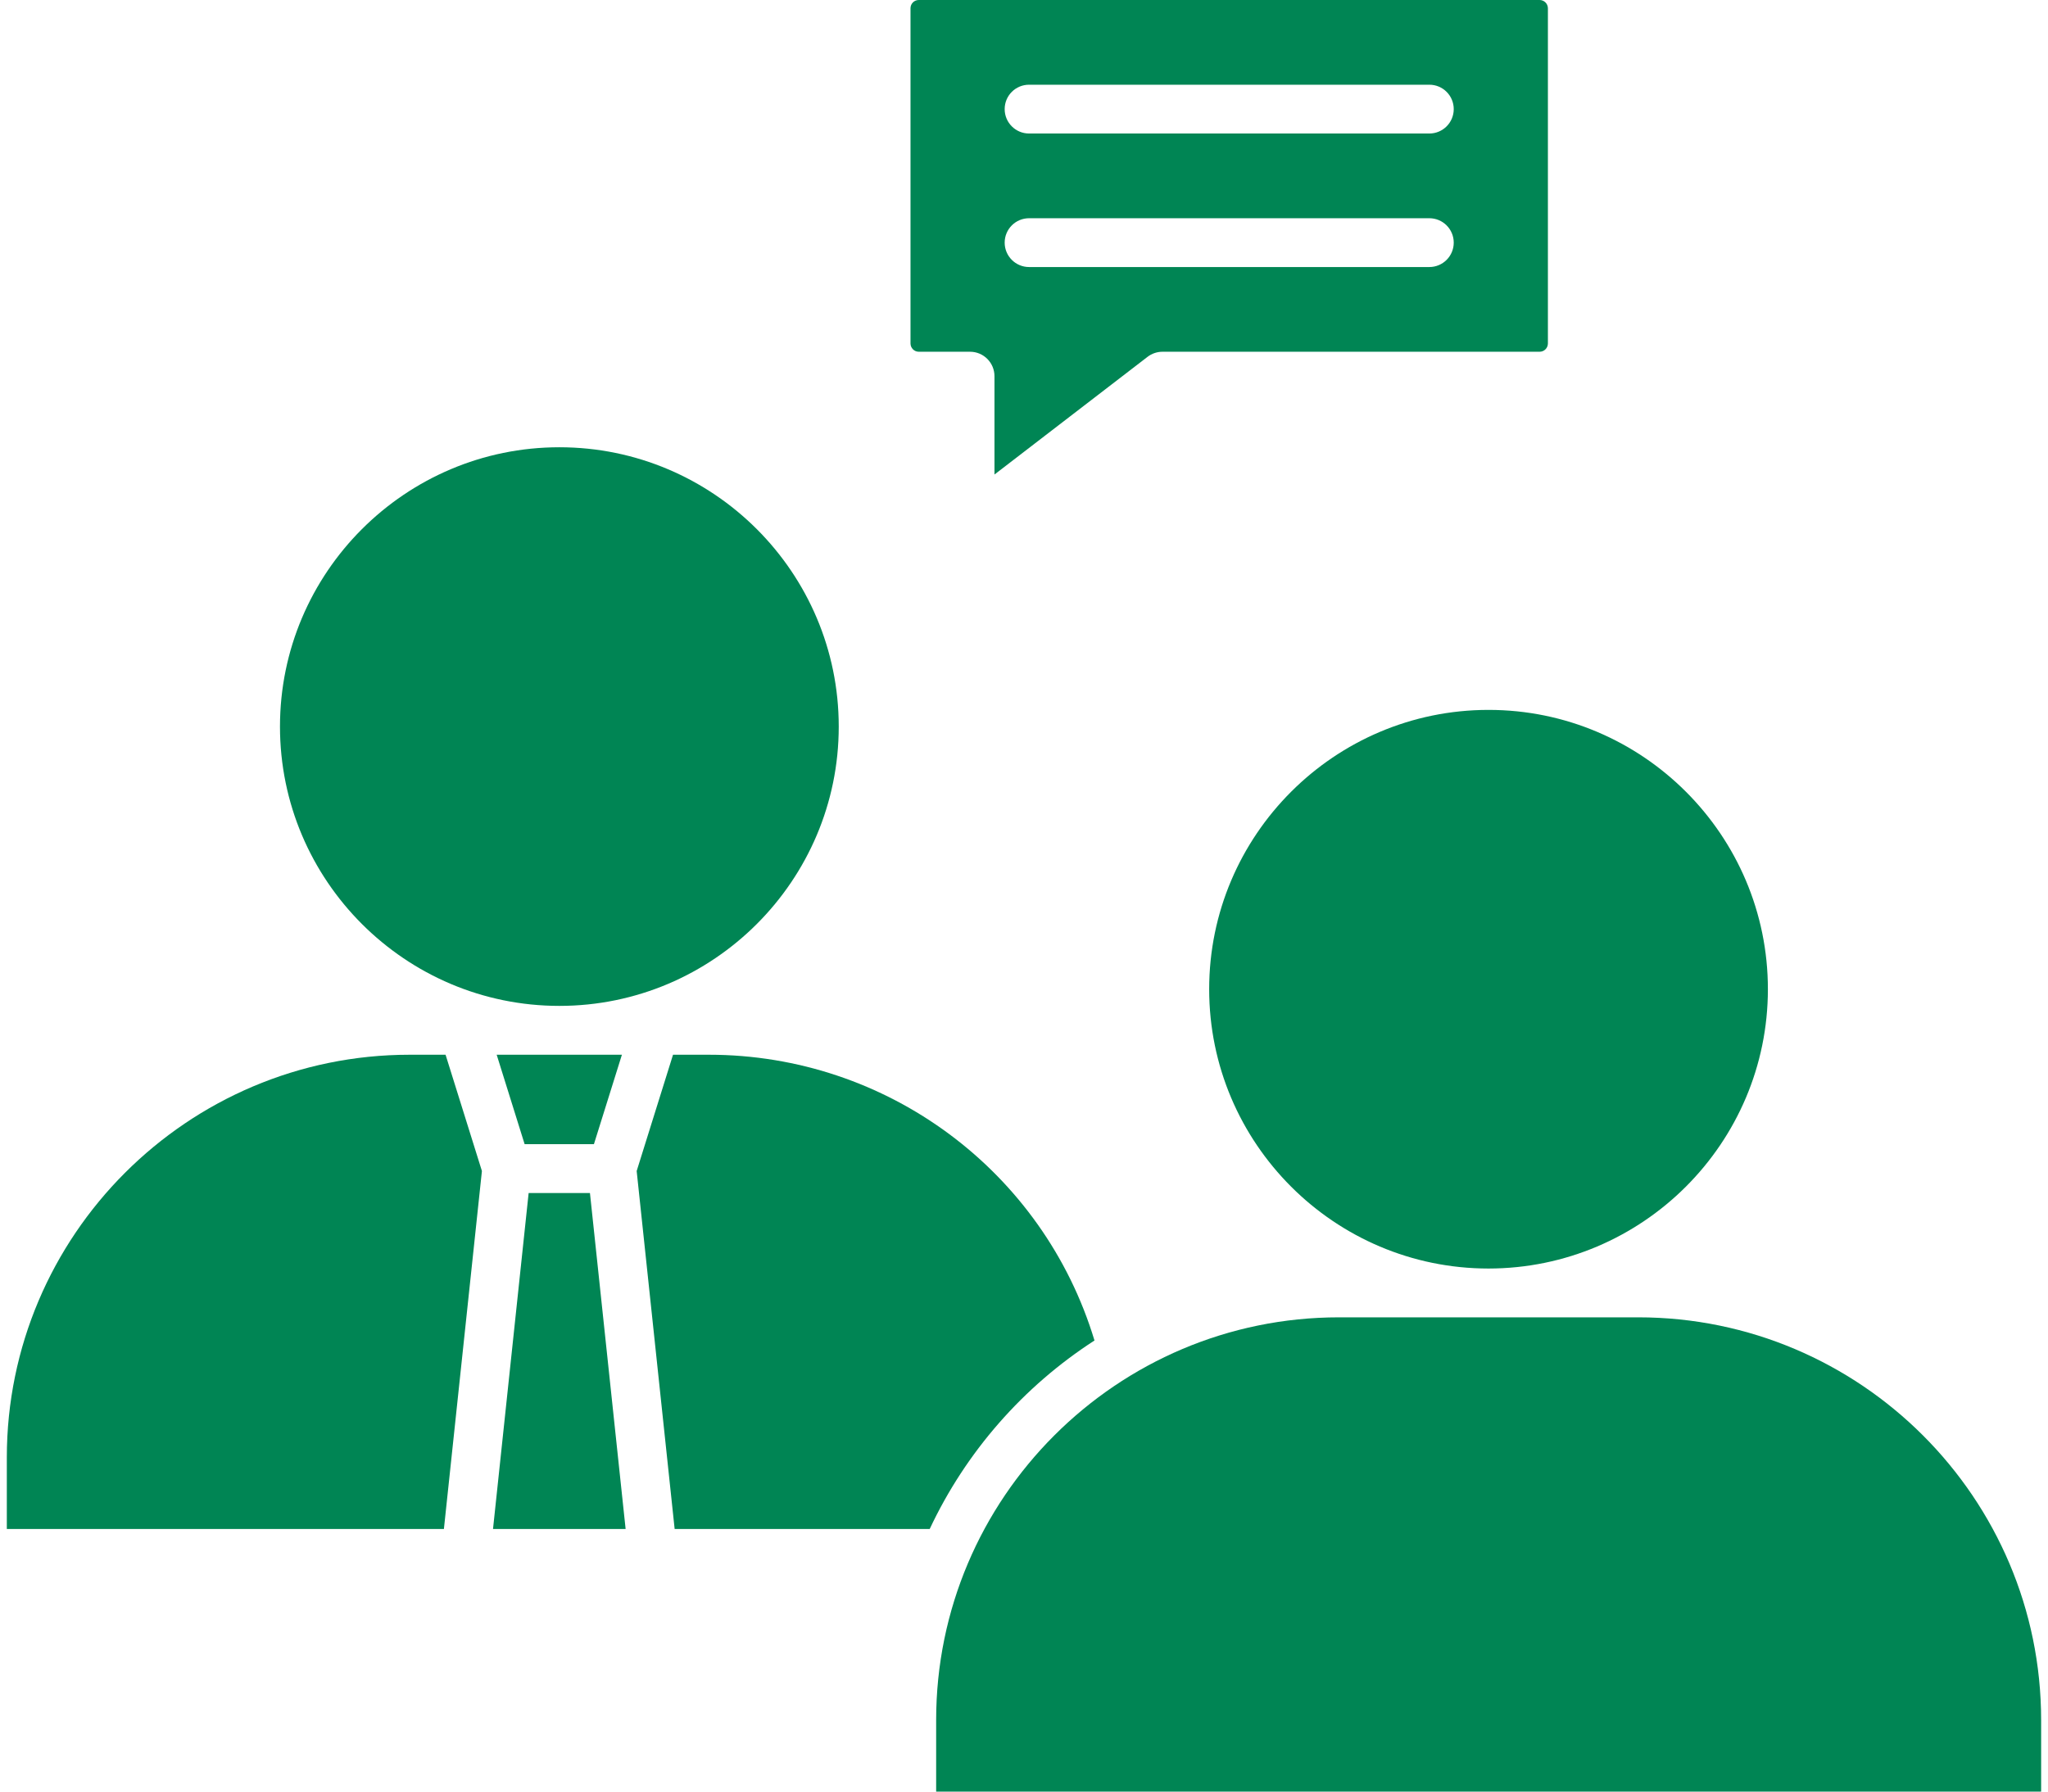 <svg width="48" height="42" viewBox="0 0 48 42" fill="none" xmlns="http://www.w3.org/2000/svg">
<path fill-rule="evenodd" clip-rule="evenodd" d="M31.383 30.882C26.177 30.882 21.941 35.118 21.941 40.323L21.941 42H47.839V40.323C47.839 35.118 43.603 30.882 38.396 30.882H31.383Z" fill="#008554"/>
<path fill-rule="evenodd" clip-rule="evenodd" d="M34.888 16.642C31.277 16.642 28.34 19.579 28.34 23.189C28.34 26.8 31.276 29.737 34.886 29.738C38.496 29.737 41.435 26.8 41.435 23.189C41.435 19.579 38.498 16.642 34.888 16.642Z" fill="#008554"/>
<path fill-rule="evenodd" clip-rule="evenodd" d="M33.5 6.26H24.119C23.803 6.26 23.547 6.004 23.547 5.688C23.547 5.372 23.803 5.116 24.119 5.116L33.5 5.116C33.816 5.116 34.072 5.372 34.072 5.688C34.072 6.004 33.816 6.26 33.5 6.26ZM21.34 0.195V8.051C21.34 8.159 21.427 8.246 21.535 8.246L22.736 8.246C23.052 8.246 23.308 8.503 23.308 8.819V11.124L26.896 8.365C26.996 8.288 27.119 8.246 27.245 8.246L36.084 8.246C36.192 8.246 36.279 8.159 36.279 8.051V0.195C36.279 0.087 36.192 -0 36.084 -0L21.535 -0C21.426 -0 21.34 0.085 21.34 0.195ZM33.5 3.13H24.119C23.803 3.13 23.547 2.874 23.547 2.558C23.547 2.241 23.803 1.986 24.119 1.986H33.5C33.816 1.986 34.072 2.241 34.072 2.558C34.072 2.874 33.816 3.13 33.5 3.13Z" fill="#008554"/>
<path fill-rule="evenodd" clip-rule="evenodd" d="M13.11 10.485C9.5 10.485 6.562 13.422 6.562 17.033C6.562 20.643 9.5 23.581 13.11 23.581C16.721 23.581 19.658 20.643 19.658 17.033C19.658 13.422 16.721 10.485 13.11 10.485Z" fill="#008554"/>
<path fill-rule="evenodd" clip-rule="evenodd" d="M15.774 24.726L14.922 27.452L15.812 35.844H21.79C22.639 34.034 23.985 32.502 25.652 31.425C24.453 27.46 20.794 24.726 16.614 24.726H15.774Z" fill="#008554"/>
<path fill-rule="evenodd" clip-rule="evenodd" d="M9.602 24.726C4.396 24.726 0.16 28.962 0.16 34.167V35.844H10.404L11.295 27.452L10.443 24.726L9.602 24.726Z" fill="#008554"/>
<path fill-rule="evenodd" clip-rule="evenodd" d="M12.39 27.968L11.555 35.844H14.663L13.827 27.968H12.39Z" fill="#008554"/>
<path fill-rule="evenodd" clip-rule="evenodd" d="M11.641 24.726L12.296 26.823H13.92L14.576 24.726H11.641Z" fill="#008554"/>
</svg>

